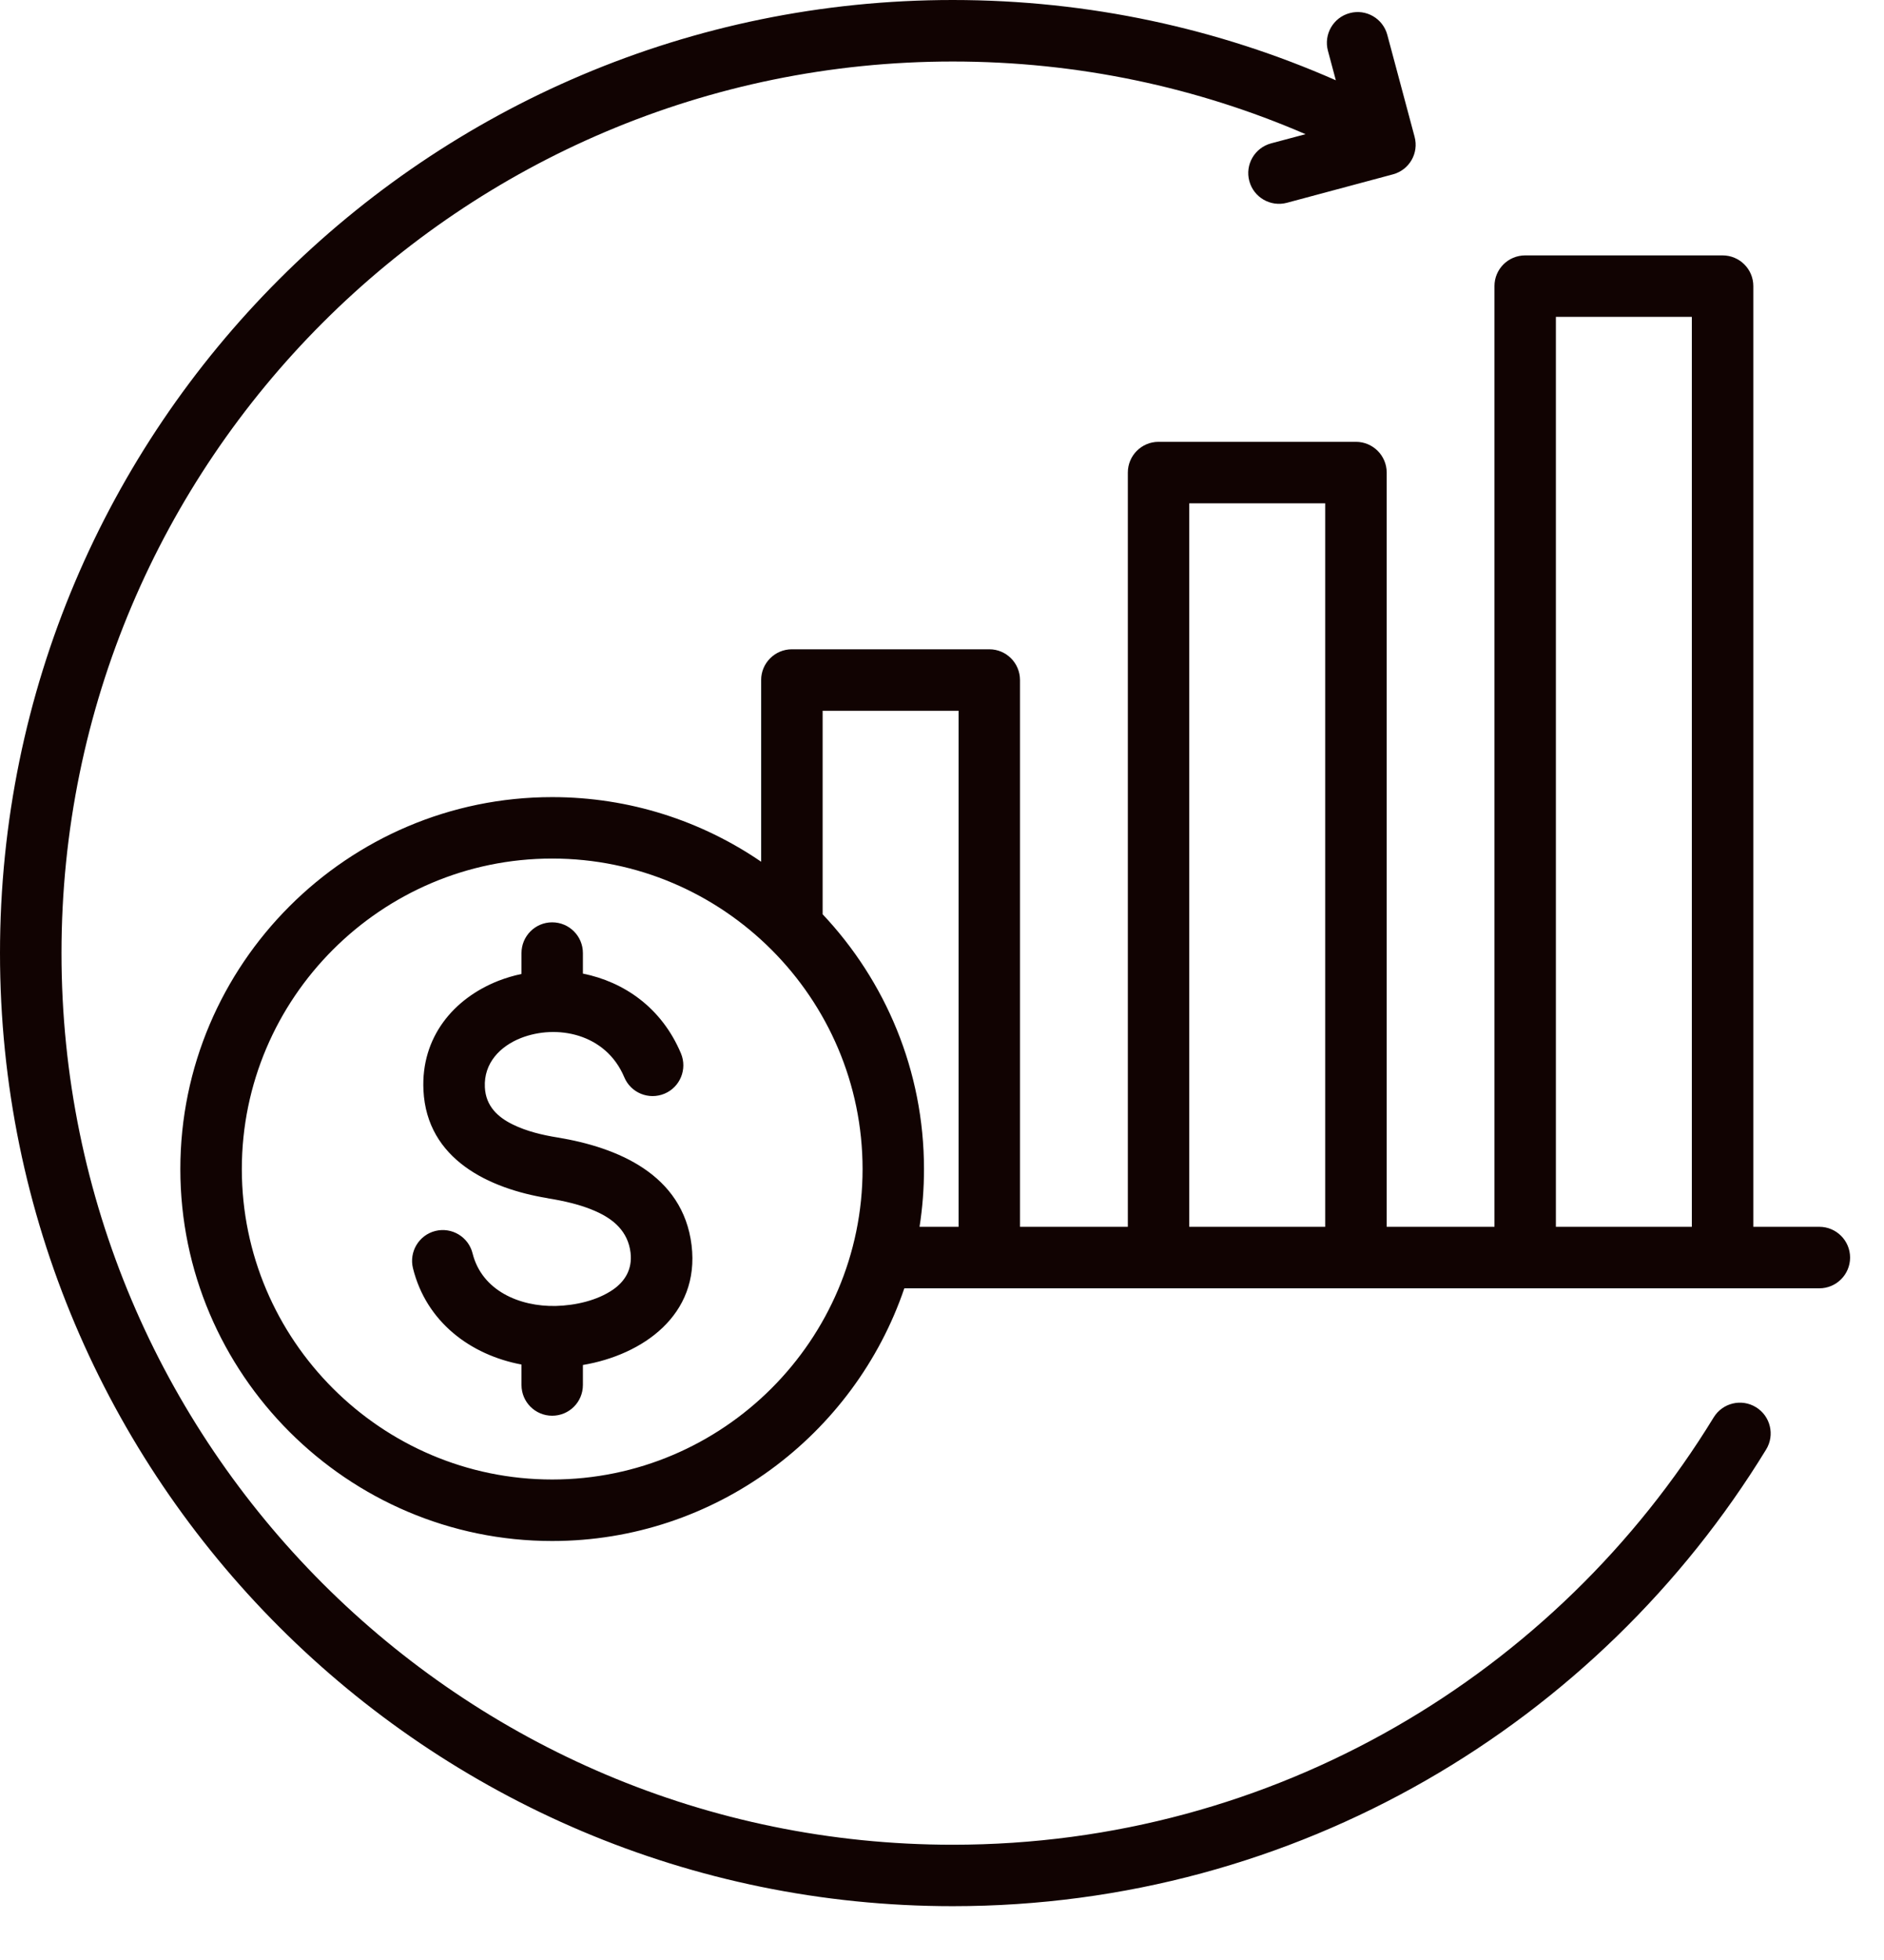 <svg width="25" height="26" viewBox="0 0 25 26" fill="none" xmlns="http://www.w3.org/2000/svg">
<path fill-rule="evenodd" clip-rule="evenodd" d="M12 17.09C11.338 19.035 9.491 20.442 7.327 20.442C4.611 20.442 2.393 18.225 2.393 15.508C2.393 12.791 4.611 10.574 7.327 10.574C8.354 10.574 9.309 10.89 10.1 11.431V9.021C10.1 8.796 10.283 8.613 10.508 8.613H13.128C13.353 8.613 13.535 8.796 13.535 9.021V16.274H14.966V6.269C14.966 6.044 15.148 5.861 15.373 5.861H17.993C18.218 5.861 18.401 6.044 18.401 6.269V16.274H19.831V3.795C19.831 3.57 20.013 3.388 20.239 3.388H22.858C23.083 3.388 23.266 3.57 23.266 3.795V16.274H24.142C24.367 16.274 24.55 16.457 24.55 16.682C24.55 16.907 24.367 17.09 24.142 17.09H12ZM10.916 12.128C11.749 13.012 12.261 14.202 12.261 15.508C12.261 15.768 12.241 16.024 12.202 16.274H12.72V9.429H10.916V12.128ZM15.781 16.274H17.585V6.677H15.781V16.274ZM20.646 16.274H22.45V4.203H20.646V16.274ZM7.327 19.626C9.595 19.626 11.446 17.776 11.446 15.508C11.446 13.24 9.595 11.389 7.327 11.389C5.06 11.389 3.209 13.24 3.209 15.508C3.209 17.776 5.06 19.626 7.327 19.626ZM6.92 12.92V12.643C6.92 12.418 7.102 12.235 7.327 12.235C7.553 12.235 7.735 12.418 7.735 12.643V12.915C8.276 13.024 8.779 13.363 9.036 13.974C9.123 14.182 9.025 14.421 8.818 14.508C8.61 14.595 8.371 14.498 8.284 14.29C8.038 13.705 7.383 13.585 6.912 13.77C6.638 13.878 6.418 14.101 6.434 14.423C6.446 14.676 6.61 14.822 6.805 14.917C6.988 15.007 7.199 15.057 7.398 15.089C8.189 15.219 9.062 15.576 9.177 16.518L9.177 16.518C9.289 17.446 8.525 17.974 7.735 18.107V18.372C7.735 18.598 7.553 18.78 7.327 18.78C7.102 18.78 6.92 18.598 6.92 18.372V18.101C6.245 17.974 5.658 17.539 5.48 16.824C5.426 16.605 5.559 16.384 5.777 16.329C5.996 16.275 6.217 16.408 6.271 16.627C6.395 17.121 6.894 17.335 7.377 17.324C7.635 17.317 7.923 17.253 8.135 17.107C8.289 17 8.394 16.84 8.367 16.616C8.332 16.332 8.139 16.174 7.914 16.072C7.711 15.98 7.481 15.93 7.266 15.895L7.265 15.894C6.492 15.767 5.664 15.382 5.619 14.463V14.462C5.585 13.761 6.017 13.246 6.613 13.011C6.712 12.973 6.814 12.942 6.92 12.92ZM17.324 1.78C15.888 1.159 14.306 0.816 12.643 0.816C6.115 0.816 0.816 6.115 0.816 12.643C0.816 19.171 6.115 24.471 12.643 24.471C16.915 24.471 20.661 22.201 22.74 18.802C22.858 18.61 23.109 18.549 23.301 18.667C23.493 18.784 23.554 19.036 23.436 19.228C21.214 22.86 17.21 25.286 12.643 25.286C5.665 25.286 0 19.621 0 12.643C0 5.665 5.665 0 12.643 0C14.451 0 16.171 0.38 17.726 1.065L17.621 0.673C17.563 0.456 17.692 0.232 17.91 0.174C18.127 0.115 18.351 0.245 18.409 0.462L18.771 1.814C18.83 2.032 18.701 2.255 18.483 2.313L17.077 2.69C16.86 2.748 16.636 2.619 16.578 2.402C16.519 2.184 16.649 1.961 16.866 1.902C16.866 1.902 17.088 1.843 17.324 1.78Z" fill="#110302"/>
</svg>
